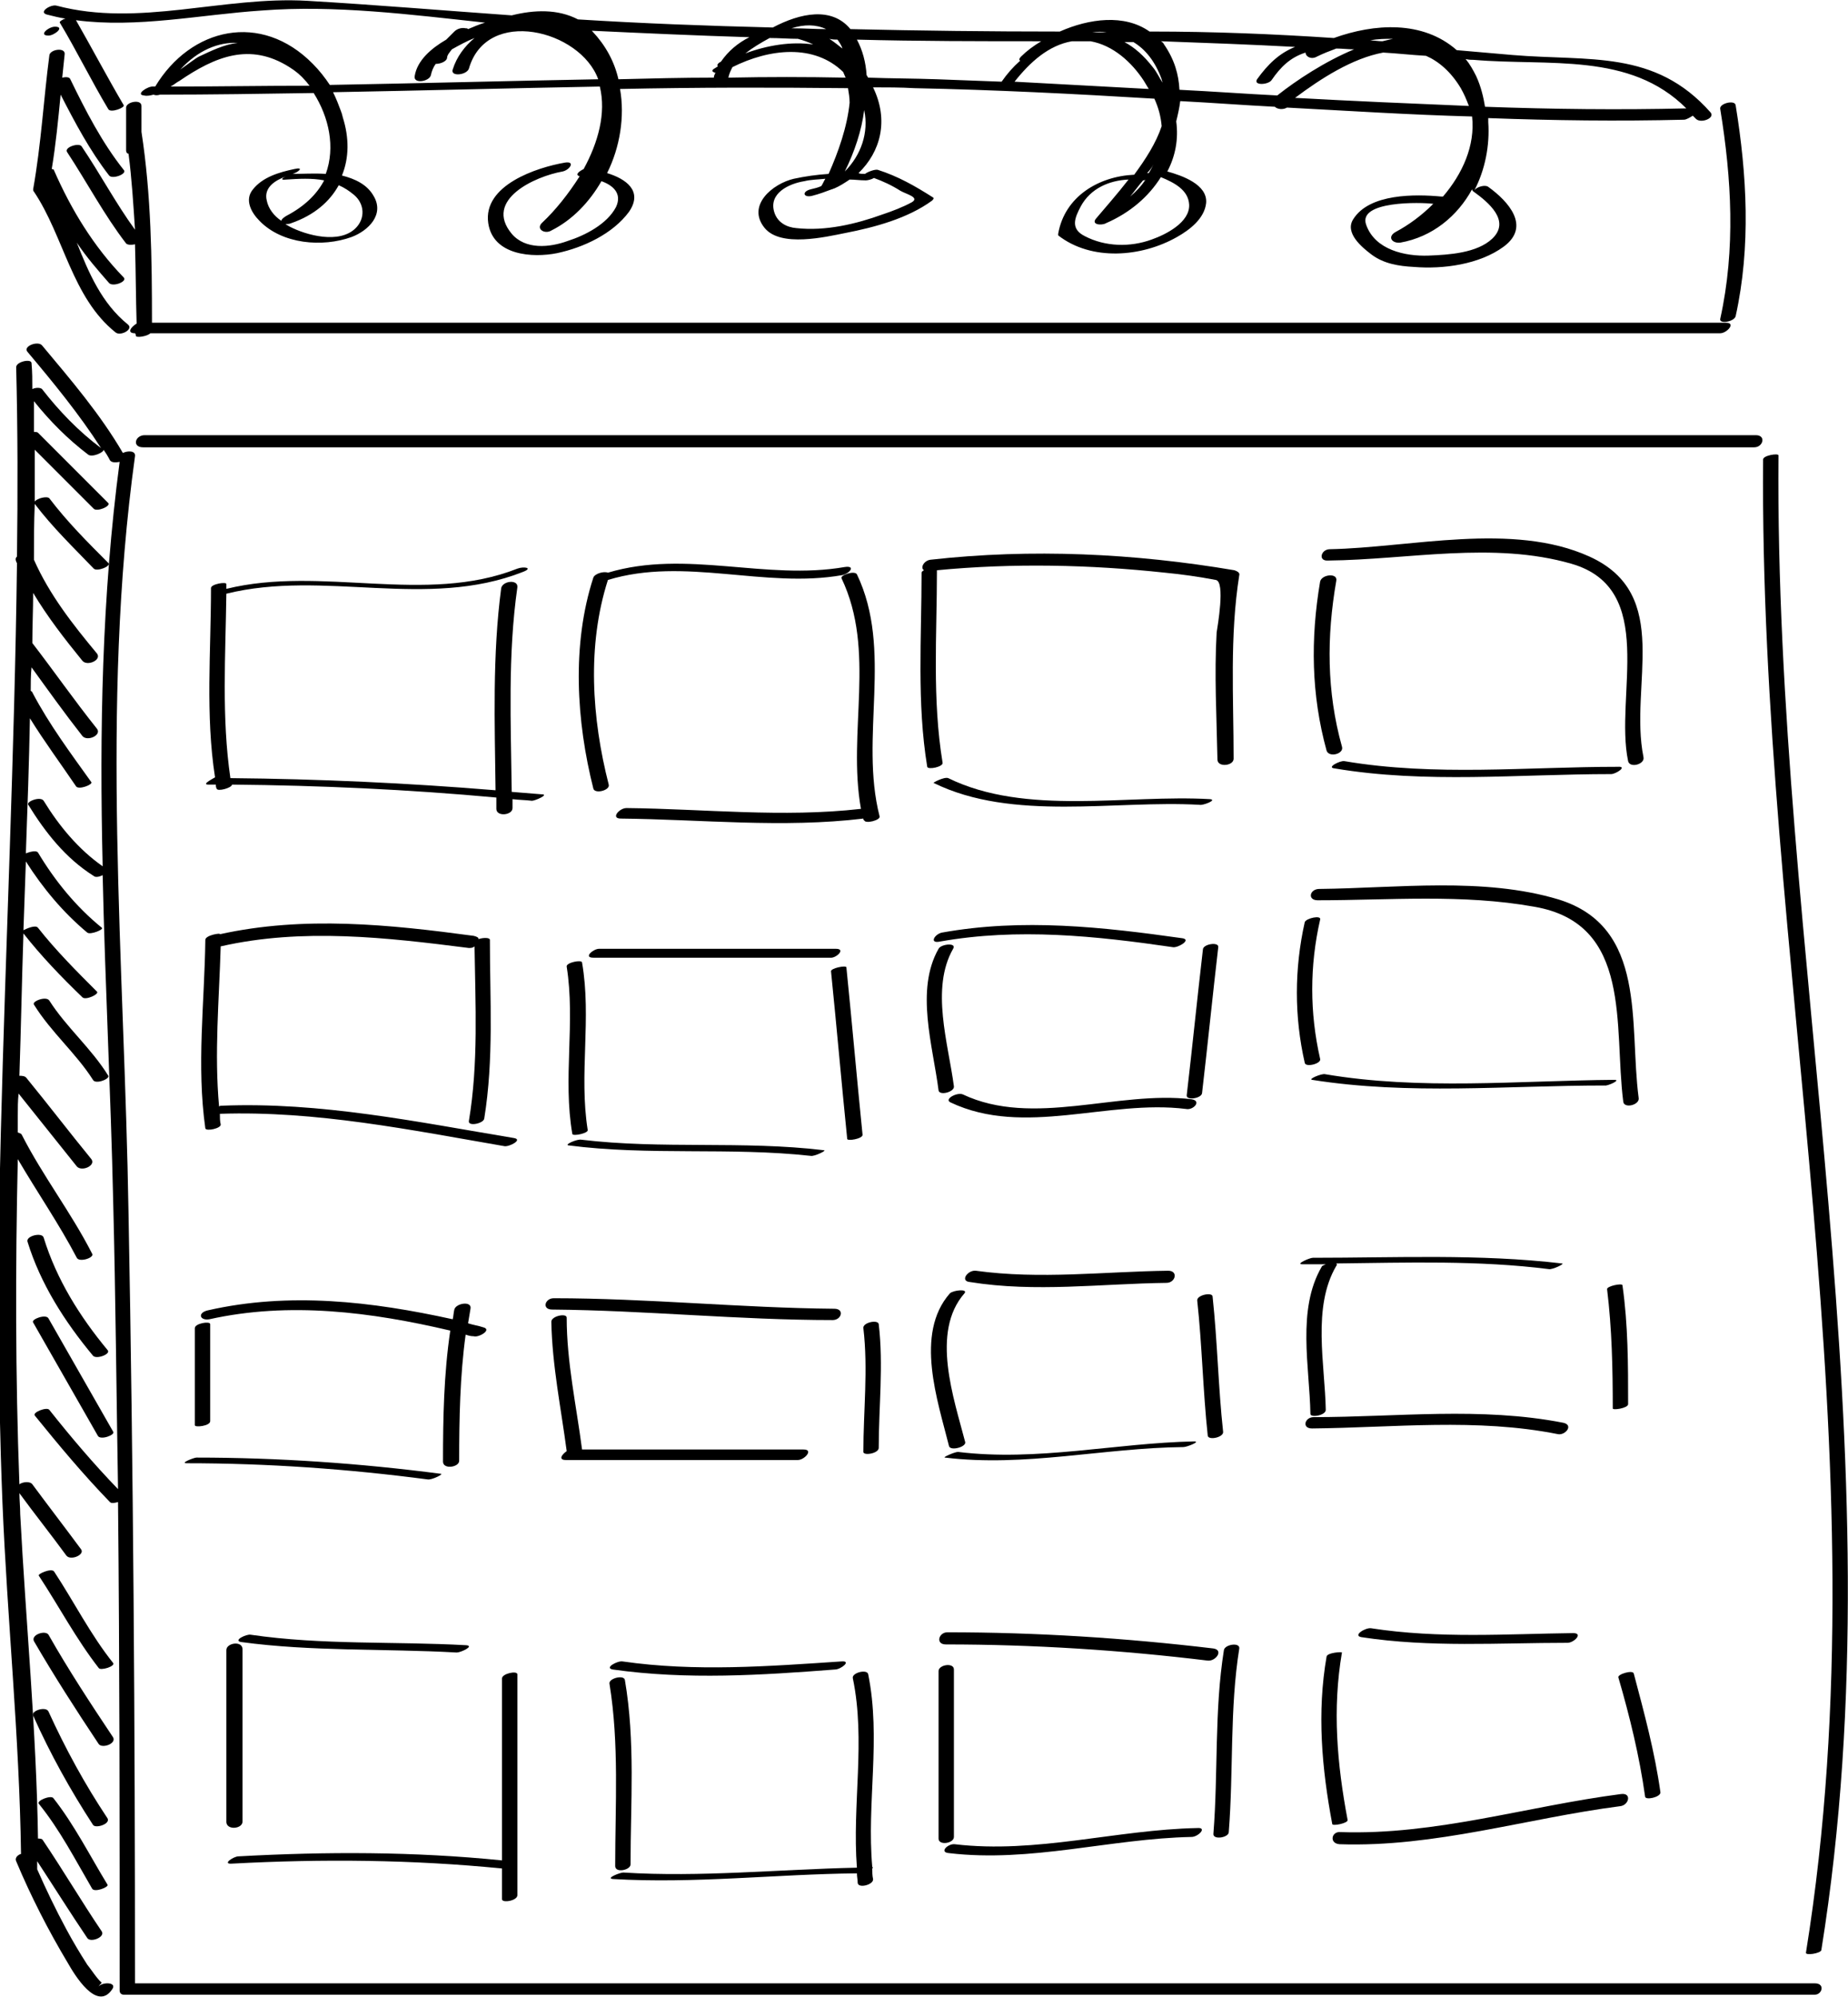 <svg xmlns="http://www.w3.org/2000/svg" viewBox="0 0 228.6 246.9"><path d="m224.5 245.2c-69.3 0-138.5 0-207.8 0 0-31.7-.2-63.4-.8-95.1-.5-31.2-3.5-62.6.8-93.7.1-.7-.9-.7-1.5-.4-2.8-4.8-6.4-9-10-13.3-.5-.6-2.4.1-1.8.8 3.2 3.8 6.4 7.7 9.1 11.9-2.8-2.1-5.2-4.6-7.3-7.3-.2-.2-.8-.2-1.2 0 0-1.1 0-2.1-.1-3.2 0-.6-1.9-.2-1.9.5.2 7.8.2 15.6.1 23.4-.2.2-.2.4-.1.6 0 .1.1.2.1.2-.3 23.5-1.4 47-2 70.5-.4 15.2-.4 30.4.2 45.6.6 14.6 2.1 29 2.3 43.5-.4.1-.8.5-.6.9 1.8 4.3 4 8.6 6.4 12.6.8 1.4 3.6 6.1 5.5 3.2.6-.9-1.4-.9-1.8-.2.6-.9.7-.2-.1-1.2-.4-.5-.8-1.1-1.2-1.6-.9-1.4-1.8-2.9-2.6-4.4-1.3-2.4-2.5-4.9-3.6-7.4v-.1c0-.3 0-.6 0-.9 2.1 3.2 4.1 6.4 6.2 9.5.4.6 2.2-.1 1.8-.8-2.5-3.7-4.8-7.6-7.3-11.3-.1-.2-.4-.2-.6-.2-.2-13.4-1.5-26.7-2.2-40.1 0-.9-.1-1.8-.1-2.6 1.9 2.6 3.9 5.1 5.8 7.7.5.7 2.4-.1 1.8-.8-2-2.7-4-5.3-6-8-.3-.4-1.2-.3-1.6 0-.5-13.4-.5-26.8-.2-40.2 2.4 4.1 5.1 8 7.3 12.2.3.6 2.2 0 1.9-.5-2.6-5.1-6.1-9.6-8.7-14.7-.1-.2-.3-.2-.5-.3 0-.7 0-1.4 0-2.1 0-.9 0-1.8.1-2.7l7.2 9c.6.7 2.4-.1 1.8-.9-2.7-3.3-5.3-6.7-8-10-.2-.3-.6-.3-.9-.3.2-5.9.3-11.7.5-17.6 2.2 2.8 4.7 5.4 7.3 7.9.4.4 2.1-.4 1.8-.7-2.5-2.5-5.1-5.1-7.3-7.9-.3-.4-1.4.1-1.8.3.1-2.8.2-5.7.3-8.5 2.1 3.3 4.6 6.3 7.6 8.8.4.3 2.1-.4 1.8-.6-3.2-2.6-5.8-5.8-7.9-9.3-.2-.3-1-.1-1.5.1.2-5.6.4-11.2.5-16.7 1.8 2.9 3.8 5.6 5.7 8.4.3.5 2.1-.2 1.9-.5-2.5-3.5-5.2-7.1-7.3-11.1 0-.1-.1-.1-.2-.2 0-1 0-1.9.1-2.9 2.1 2.9 4.1 5.7 6.3 8.5.6.7 2.4-.1 1.8-.9-2.8-3.5-5.3-7.1-8-10.6 0-2.1.1-4.1.1-6.2 1.8 3 3.9 5.7 6.1 8.4.6.7 2.4-.1 1.8-.9-3-3.6-5.9-7.3-7.8-11.6 0-2.3 0-4.6.1-6.9 2.2 2.9 4.8 5.4 7.3 8 .4.4 2.2-.3 1.8-.7-2.6-2.6-5.1-5.1-7.3-8-.3-.3-1.5 0-1.8.4 0-2.1 0-4.2 0-6.4l7.3 7.3c.4.4 2.1-.3 1.8-.7-2.9-2.9-5.8-5.8-8.7-8.7-.1-.1-.3-.1-.5-.1 0-1.3 0-2.5 0-3.8 2 2.5 4.2 4.7 6.7 6.6.5.4 2-.3 1.9-.6.3.4.6.9.8 1.3.2.3.7.3 1.2.2-2.2 16.6-2.5 33.3-2.1 50-3-2.1-5.4-5-7.3-8.1-.4-.6-2.2.1-1.9.5 2.1 3.4 4.6 6.6 8.1 8.8.2.2.7.1 1.1-.1.3 13.5 1 26.9 1.3 40.3.3 11.8.4 23.7.6 35.6-3-3.1-5.8-6.4-8.5-9.8-.3-.4-2.1.3-1.8.7 3 3.7 6 7.3 9.3 10.7.2.2.6.1 1 0 .2 20.2.2 40.3.2 60.4 0 .3.2.5.5.5h.1.2.2 208.7c.9 0 1.3-1.4 0-1.4z"></path><path d="m220 56.3c0-.3-1.9 0-1.9.5-.5 61.6 15.2 123.1 5.3 184.6-.1.4 1.8.1 1.9-.3 9.9-61.6-5.8-123.1-5.3-184.8z"></path><path d="m17.7 55.3h199.3c1.1 0 1.5-1.5.2-1.5-66.4 0-132.9 0-199.3 0-1.2 0-1.6 1.5-.2 1.5z"></path><path d="m16.7 41.2c.1.1.1.2.1.3 0 .3 1.4.1 1.8-.3h194.2c.8 0 2-1.3.7-1.3-64.9 0-129.8 0-194.7 0 0-7.9-.1-15.8-1.3-23.6 0-1.1 0-2.1 0-3.2 0-.9-1.9-.5-1.9.2v5.3c0 .2.1.4.3.4.4 3.1.6 6.3.8 9.4-2.4-3.3-4.3-6.9-6.6-10.3-.3-.5-2.2.1-1.8.7 2.5 3.8 4.6 7.8 7.3 11.3.2.2.7.2 1.1.1.1 3.3.1 6.5.2 9.8-.8.5-1.2 1.2-.2 1.2z"></path><path d="m214.7 39.1c1.9-8.6 1.4-17.5 0-26.1-.1-.7-2.1-.2-1.9.5 1.4 8.6 1.9 17.3 0 25.9-.2.7 1.7.4 1.9-.3z"></path><path d="m4.1 23.4c0 .1 0 .2.1.3 3.7 5.5 4.7 13.1 10.1 17.4.6.5 2.3-.4 1.5-1-3.2-2.6-4.8-6.3-6.3-10.1 1.2 1.8 2.6 3.4 4 5 .5.5 2.3-.2 1.8-.7-3.7-3.8-6.5-8.4-8.6-13.2 0-.1-.1-.2-.3-.2.5-3 .8-6.1 1.1-9.2 1.8 3.5 3.6 6.9 6 10 .4.5 2.3-.2 1.8-.7-2.7-3.4-4.7-7.3-6.6-11.2-.1-.3-.6-.3-1-.2.1-1 .2-2 .3-2.9s-1.9-.6-1.9.2c-.7 5.3-1 10.9-2 16.5 0-.1 0-.1 0 0z"></path><path d="m6 4.4c.7 0 2.1-1.1.8-1.1-.8 0-2.1 1.1-.8 1.1z"></path><path d="m5.8 1.8c.8.2 1.6.4 2.3.5-.4.1-.8.4-.7.5 2.1 3.5 3.9 7.2 6 10.7.3.5 2.1-.2 1.9-.5-2-3.4-3.9-7-5.9-10.5 7.6 1 15.4-.7 23-1.2 9-.7 18.4.5 27.6 1.5-.7.2-1.4.5-2.1.8-.1-.1-.1-.1-.3-.1-.4-.1-1 0-1.4.4-.3.3-.7.7-1 1-1.9 1.1-3.6 2.6-3.9 4.5-.2 1 1.8.7 2-.1.1-.5.3-1 .6-1.4.6 0 1.3-.3 1.4-.7 0-.4.3-.7.6-1.1.9-.5 1.8-1 2.8-1.4-1.2 1-2.2 2.3-2.7 3.9-.3.9 1.7.7 2-.1 2.2-7.7 13.8-4.8 16 1.3-11 .2-22.1.5-33.2.7-.6-.9-1.3-1.8-2.1-2.6-6.4-6.5-15.1-4.5-19.5 2.8-.1 0-.1 0-.2 0-.7-.1-2.3 1-1.2 1.1.4.1.8 0 1.2-.1.2.1.5.1.8 0 6.3 0 12.7-.1 19-.2 1.9 3 2.7 6.7 1.5 10-1.4-.1-2.9 0-4.1 0 .7-.2 1.5-.9.2-.6-1.9.4-3.9 1-5.1 2.5-1.1 1.3-.2 2.9.8 3.9 2.8 2.9 7.8 3.3 11.4 2 2.1-.8 4.1-2.8 2.7-5.1-.8-1.4-2.3-2.1-3.9-2.5.9-2.2.9-4.7.1-7.2 0-.1-.1-.3-.1-.4s-.1-.2-.1-.3c-.3-.8-.6-1.6-1-2.4 11-.2 22-.5 33-.7.8 3.3-.2 6.9-2 10.2-.6.3-1.1.7-.5.9-1.4 2.2-3 4.2-4.6 5.7-.9.8.3 1.5 1.1 1 2.6-1.3 4.7-3.5 6.2-6.1 1.4.5 2.6 1.5 1.8 3.2-1.1 2.1-3.8 3.5-6 4.2-2.2.8-5.2 1.1-6.9-.9-3.5-4.2 2.9-7.1 6.3-7.7.9-.2 1.6-1.3.3-1.1-3.5.6-10.2 2.8-9.5 7.5.6 4 5.5 4.3 8.5 3.7 3.3-.7 6.9-2.4 8.9-5.1 1.8-2.6-.4-4.1-2.7-4.8 1.6-3.2 2.2-7 1.6-10.4 9.4-.2 18.8-.2 28.2-.1.1.6.2 1.2.2 1.8-.3 3-1.4 6.1-2.6 8.8-1.5.1-2.9.3-4.3.6-2.6.6-5.9 3.3-3.6 6.1 2 2.4 7.5 1.1 10 .6 3.6-.7 7.7-1.8 10.7-4 .1-.1.3-.3.1-.4-2.2-1.4-4.3-2.6-6.8-3.4-.3-.1-1.2.2-1.6.5-.3 0-.6 0-.8-.1 2.7-2.6 3.8-6.5 1.8-10.6 1.7 0 3.4 0 5.1.1 9.9.2 19.8.7 29.7 1.3.5 1.1.8 2.2.9 3.4-.7 2.1-2 4.1-3.4 6-4.4.2-8.6 2.7-9.4 7.3v.2c4.1 3.2 10.3 2.7 14.7.2 1.6-.9 3.4-2.3 3.6-4.2.2-2.3-3-3.4-4.8-3.9 1-1.9 1.4-4 1.1-6.2.2-.8.4-1.7.5-2.5 3.9.2 7.8.5 11.7.7.3.3 1 .4 1.5.1 7.6.4 15.3.9 22.9 1.1.4 3.6-1.2 7.1-3.6 9.9-.1 0-.1 0-.2 0-3.2-.3-8.9-.4-10.9 2.8-1.1 1.7 1.1 3.5 2.3 4.4 1.5 1.1 3.3 1.4 5.2 1.5 3.6.3 8.1-.3 11.1-2.5 3.4-2.5.6-5.6-1.9-7.4-.4-.3-1.4 0-1.7.4 1.3-2.5 1.9-5.5 1.7-8.4 0-.2 0-.4 0-.5 8.1.3 16.1.4 24.2.2.3 0 .8-.3 1.1-.5.1.1.3.3.4.4.6.6 2.4-.1 1.8-.8-6.9-7.8-15-6.3-24.5-7.1-2.3-.2-4.6-.4-6.9-.6-4.2-3.7-10.2-3.3-15.2-1.5-7.5-.5-15-.8-22.5-.8-.1 0-.2 0-.3 0-3.1-2.2-7.5-1.6-11.1 0-8.6 0-17.3-.1-25.9-.3-2.3-2.8-6.2-2-9.6-.2-8.1-.2-16.1-.5-24.1-1-2.5-1.3-5.4-1.2-8.2-.5-8.4-.6-16.8-1.3-25.3-1.8-10.4-.6-20.8 3.3-31 .6-.7-.2-2.3.8-1.2 1.1zm23.6 3.5c-1.7.2-3.3 1-4.8 1.7-.4.2-1.3.9-2.3 1.6 2.2-2.4 4.7-3.4 7.1-3.3zm-8.3 5.4c.4-.2.7-.5 1.1-.7 4.4-3 8.7-4.8 13.6-1.7.8.5 1.4 1 2 1.7.2.2.3.4.5.6-5.8 0-11.5.1-17.2.1zm13.7 16.6c-.9-.6-1.6-1.5-1.8-2.5-.4-1.6 1-2.5 2.4-3-.5.2-.8.5 0 .4 1.5-.1 3.2-.2 4.7.1-.9 1.7-2.4 3.2-4.7 4.4-.5.3-.6.5-.6.6zm7.1-4.4c.7.3 1.3.7 1.9 1.2 1.3 1.1 1.4 2.9.2 4.1-2 2-6.1.9-8.2-.2-.2-.1-.3-.2-.5-.3.2 0 .5 0 .7-.1 2.9-1 4.8-2.7 5.9-4.7zm65.2-.6c.2 0 .7-.1 1-.3 1.1.4 2.2.9 3.3 1.6.7.4 2.4.8 1.4 1.4-1.1.6-2.4 1.1-3.6 1.5-3.3 1.2-7.1 2.1-10.7 1.7-1.2-.1-2.3-.7-2.7-1.9-.8-2.4 1.8-3.6 3.7-3.9.8-.2 1.7-.2 2.6-.3-.2.3-.3.6-.5.9-.4.2-.9.3-1.3.4-1.2.3-.9 1.1.2.8.8-.2 1.6-.5 2.4-.8.1 0 .2-.1.3-.1.7-.3 1.3-.7 1.9-1.1.6 0 1.3.1 2 .1zm-2.6-1.1c1.2-2.4 2.1-5.1 2.4-7.6.6 2.8-.4 5.6-2.4 7.6zm38.2-.9c-.2.4-.4.8-.6 1.1-.1 0-.1 0-.2 0 .3-.3.6-.7.8-1.1zm-1.3 2c.1 0 .2 0 .3-.1-.5.8-1.2 1.5-1.9 2.1.5-.6 1-1.3 1.6-2zm5.7 3c.1 2.2-2.9 3.7-4.6 4.3-2.7 1-5.8.9-8.3-.4-1.8-.9-1.3-2.2-.5-3.7 1.2-2.2 3.5-3.2 5.9-3.3-1.4 1.8-2.9 3.5-4 4.8-.7.8.7.9 1.2.6 3-1.3 5.3-3.3 6.8-5.7 1.7.7 3.4 1.6 3.5 3.4zm35.2-1.6c1.8 1.3 4.6 3.6 2.3 5.8-1.9 1.8-5.4 2-7.9 2.1-2.9.1-6.6-.7-7.7-3.8-1.1-3 6.8-2.8 8.3-2.6-1.4 1.4-3 2.6-4.7 3.5-1 .6-.4 1.4.6 1.3 4-.7 7.1-3.3 8.9-6.6 0 0 0 .2.2.3zm0-16.3c9.3.8 19.3-1 26.3 6-8.3.2-16.6.1-24.9-.2-.2-1.2-.5-2.5-1.1-3.8-.4-.8-.8-1.5-1.3-2.1.4.1.7.1 1 .1zm-1.6 3.5c.4.7.7 1.4 1 2.2-7.2-.3-14.3-.6-21.5-1 3.2-2.4 7.1-4.9 10.9-5.6 1.8.1 3.5.3 5.3.4 1.6.7 3.1 2 4.3 4zm-8.4-6.1c-.4.1-.9.2-1.3.3-.5 0-1-.1-1.5-.1.9-.2 1.9-.2 2.8-.2zm-12.1 1c-2 .8-3.4 2.2-4.7 4-.5.8 1.4.7 1.8.1 1.1-1.6 2.3-2.8 4.2-3.4 0 .5.7.9 1.4.5.8-.4 1.6-.7 2.4-1 .7 0 1.5.1 2.2.1-3.6 1.5-7.1 3.8-9.5 5.7-4-.2-8-.5-12.1-.7-.1-1.9-.6-3.7-1.9-5.6-.1-.2-.2-.3-.4-.4 5.5.2 11.1.4 16.6.7zm-20.2-.6h.2c1.5.9 2.7 2.4 3.5 4.6 0 .1.1.3.1.4-.4-.6-.7-1.3-1.2-1.9-1.1-1.4-2.2-2.4-3.5-3.1zm-3.1-1.2c-.6 0-1.2 0-1.8 0 .7-.1 1.2-.1 1.8 0zm-4.3 1.1h2 .3c2.8.5 5.1 2.6 6.6 4.9.2.3.4.7.6 1-5.5-.3-11.1-.6-16.6-.9 1.9-2.4 4.2-4.5 7.1-5zm-3.8 0c-1 .6-1.8 1.2-2.5 1.9-.2.2-.3.4-.1.5-.9.8-1.6 1.6-2.3 2.6-2.7-.1-5.3-.2-8-.3-2.8-.1-5.7-.1-8.5-.2-.1-.1-.1-.2-.2-.3-.1-1.6-.5-3.1-1.2-4.4 7.6.2 15.2.2 22.8.2zm-38.7 4.5c.1-.5.3-.9.5-1.3 4.6-2.3 10.1-2.9 13.7.6.1.2.2.5.3.7-4.9-.1-9.7-.1-14.5 0zm13.5-4.7c.2.3.5.7.6 1.1-.5-.4-1-.8-1.6-1.2.4.1.7.1 1 .1zm-1.4-1.3c-1.4 0-2.7-.1-4.1-.1-.1 0-.1 0-.2 0 1.6-.5 3-.5 4.3.1zm-3.5 1.2c.7.2 1.3.4 1.9.7-2.7-.4-5.7.1-8.4 1.1.9-.7 1.9-1.3 3-1.9 1.2 0 2.4.1 3.5.1zm-6-.2c-1.4.7-2.6 1.7-3.5 3-.1.1-.2.1-.3.2-.2.2-.2.3-.1.4-.1.1-.2.1-.3.2-.6.3-.4.5 0 .6-.1.2-.2.4-.2.6-3.9 0-7.9.1-11.8.2-.5-2.2-1.6-4.2-3.2-5.9 0 0-.1-.1-.1-.1 6.4.3 13 .6 19.5.8z"></path><path d="m11.4 233.5c.3.5 2.1-.2 1.9-.5-2.2-3.6-4.1-7.4-6.7-10.7-.3-.4-2.1.3-1.8.7 2.6 3.2 4.5 6.9 6.6 10.5z"></path><path d="m13.3 224.8c-2.8-4.2-5.2-8.6-7.3-13.2-.3-.7-2.2-.1-1.9.5 2.1 4.7 4.6 9.2 7.4 13.5.3.5 2.2-.1 1.8-.8z"></path><path d="m14 214.8c-2.8-4.2-5.5-8.3-8-12.7-.4-.6-2.2 0-1.8.8 2.5 4.3 5.2 8.5 8 12.7.4.6 2.2 0 1.8-.8z"></path><path d="m14 205.6c-2.8-3.5-4.8-7.5-7.3-11.3-.3-.5-2.1.3-1.9.5 2.5 3.8 4.6 7.8 7.4 11.4.2.4 2.1-.2 1.8-.6z"></path><path d="m14 177c-2.7-4.7-5.3-9.3-8-14-.3-.6-2.2.1-1.9.5 2.7 4.7 5.3 9.3 8 14 .3.6 2.2-.1 1.9-.5z"></path><path d="m3.4 153.5c1.6 5.2 4.6 9.9 8.1 14.1.4.5 2.3-.2 1.8-.7-3.4-4.1-6.3-8.7-7.9-13.9-.2-.7-2.2-.2-2 .5z"></path><path d="m13.4 133c-2.1-3.4-5.2-6-7.3-9.3-.4-.6-2.2.1-1.9.5 2.1 3.4 5.2 6 7.3 9.3.3.6 2.1-.1 1.9-.5z"></path><path d="m67 98.2c-1.2-.1-2.4-.2-3.7-.3-.1-8.5-.5-16.9.7-25.3.1-1-1.8-.8-2 .1-1.1 8.3-.8 16.7-.7 25-10.9-.9-21.9-1.4-32.8-1.5-1.1-7.5-.6-15.2-.5-22.8 12.1-3 24.8 2 36.7-2.7 1.3-.5.1-.7-.7-.4-11.4 4.5-24.2-.4-36 2.5 0-.2 0-.4 0-.6 0-.3-1.9 0-1.9.5 0 7.8-.7 15.7.5 23.4-.7.4-1.6.9-.8.9h.9c0 .2 0 .3.1.5.1.4 1.9-.1 1.9-.5 10.9.1 21.8.6 32.7 1.6v1.4c0 1 2 .8 2-.1 0-.4 0-.7 0-1.1.8.1 1.6.1 2.4.2.4 0 2.2-.8 1.2-.8z"></path><path d="m104.5 70.1c-9.8 1.7-19.6-2.2-29.3.7-.5-.2-1.6.1-1.8.6-2.7 8.3-2.1 17.8 0 26.1.2.7 2.1.2 1.9-.5-2.1-8.2-2.7-17.2-.1-25.3 9.5-2.9 19.4 1.1 29-.6.9-.2 1.7-1.2.3-1z"></path><path d="m106 71c-.3-.5-2.1.1-1.9.5 4.3 9 .7 19 2.4 28.5-9.7 1.1-19.4 0-29-.1-.9 0-2 1.3-.7 1.3 10 .1 20 1.2 30 0 0 .1 0 .2.1.2.1.5 2.1 0 1.9-.5-2.5-9.8 1.7-20.5-2.8-29.9z"></path><path d="m149.7 98.8c-10.3-.6-22.8 2.1-32.4-2.6-.5-.2-2 .6-1.8.6 9.8 4.8 22.4 2.1 32.9 2.7.4.1 2.2-.6 1.3-.7z"></path><path d="m152.7 70.5c-12.4-2.1-25.1-2.7-37.6-1.3-.8.1-1.3 1-.8 1.3-.2.1-.3.2-.3.3 0 8-.6 16.1.7 24 .1.4 2 0 1.9-.5-1.3-7.9-.7-15.8-.7-23.8 9.4-.9 18.9-.7 28.2.3 2.1.2 4.2.5 6.3.9 1.2.2.2 5.8.1 6.5-.3 5.2 0 10.5.1 15.7 0 1 2 .8 2-.1 0-7.6-.5-15.1.7-22.7.1-.3-.3-.5-.6-.6z"></path><path d="m164.1 92.8c.3.9 2.2.4 1.9-.5-1.9-6.8-1.9-13.6-.7-20.5.2-1-1.8-.8-2 .1-1.2 7.1-1.1 14 .8 20.9z"></path><path d="m166.3 94.1c-.5-.1-2.3.8-1.2.9 11.3 1.9 22.8.7 34.2.7.6 0 2.1-1 .8-.9-11.2 0-22.6 1.2-33.8-.7z"></path><path d="m196.6 68.8c-9.5-4.3-22.1-1.1-32.1-.9-1.1 0-1.5 1.5-.2 1.4 9.9-.1 20.4-2.4 30.1.4 10.7 3.1 5.3 16.3 7 24.4.2.9 2.1.4 1.9-.5-1.8-8.9 3.7-20.1-6.7-24.8z"></path><path d="m25.4 116.2c-.1 7.8-1.1 15.5 0 23.3.1.4 2 0 1.9-.5-.1-.4-.1-.8-.1-1.3 11.9-.4 23.6 2 35.2 4 .6.1 2.3-.8 1.2-1-12-2-24-4.5-36.2-4-.1 0-.2 0-.3.1-.6-6.6 0-13.1.2-19.8 10.1-2.3 20.5-1.1 30.7.2.2 0 .5 0 .7-.2.1 7.2.5 14.4-.7 21.6-.1.7 1.8.3 1.9-.3 1.2-7.4.7-14.7.7-22.1 0-.3-.8-.3-1.4-.1 0-.2-.2-.3-.6-.4-10.4-1.4-21-2.5-31.4-.2.2-.2-1.8.1-1.8.7z"></path><path d="m70.1 119.5c1.1 6.9-.5 13.8.7 20.7.1.3 2-.1 1.9-.5-1.1-6.9.5-13.8-.7-20.7 0-.4-2 0-1.9.5z"></path><path d="m70.3 141.6c10 1.3 20 .2 30 1.3.4.1 2.1-.7 1.6-.7-10-1.2-20-.1-30-1.3-.5-.1-2.1.6-1.6.7z"></path><path d="m103.4 117.3c-9.8 0-19.6 0-29.3 0-.7 0-2 1.1-.7 1.1h29.3c.7.1 2-1.1.7-1.1z"></path><path d="m106.7 140.3c-.7-6.9-1.3-13.8-2-20.7 0-.3-2 .1-1.9.5.7 6.9 1.3 13.8 2 20.7 0 .3 1.9 0 1.9-.5z"></path><path d="m116.1 134.8c.1.7 2 .2 1.9-.5-.7-5.3-2.9-12.1-.1-17 .5-.8-1.5-.6-1.8 0-2.9 5.1-.7 12 0 17.5z"></path><path d="m147.4 135.9c-9.2-1.1-19.6 3.5-28.3-.6-.7-.3-2.4.6-1.5 1 9.1 4.3 19.5-.4 29.1.8.9.2 2-1 .7-1.2z"></path><path d="m145.1 117.1c.6.1 2.3-.9 1.2-1.1-9.9-1.4-19.8-2.5-29.8-.7-.9.2-1.6 1.4-.2 1.1 9.6-1.7 19.2-.7 28.8.7z"></path><path d="m148.8 117.4c-.7 6-1.3 12-2 18-.1.7 1.9.4 1.9-.3.7-6 1.3-12 2-18 .1-.7-1.9-.4-1.9.3z"></path><path d="m161.4 114c-1.3 5.8-1.3 11.7 0 17.4.1.6 2.1.1 1.9-.5-1.3-5.7-1.3-11.5 0-17.2.2-.6-1.7-.2-1.9.3z"></path><path d="m199.7 133.5c-11.9.1-24 1.3-35.8-.7-.4-.1-2.1.6-1.6.7 12 1.9 24.1.7 36.2.7.3.1 2.1-.7 1.2-.7z"></path><path d="m163 111.3c8.9 0 17.9-.8 26.8.8 12.2 2.1 9.8 14.8 11 24.1.1.9 2.1.4 1.9-.5-1.2-9.1 1.1-21.1-9.9-24.5-9.3-2.8-20-1.4-29.6-1.3-1.2 0-1.5 1.4-.2 1.4z"></path><path d="m24.1 164.2v12c0 .3 1.9.1 1.9-.5 0-4 0-8 0-12 0-.4-1.9-.1-1.9.5z"></path><path d="m25.9 163.1c9.9-2.2 20-.9 29.8 1.4-.8 5.4-.9 10.8-.9 16.2 0 1 2 .7 2-.1 0-5.2.1-10.5.8-15.6.3.1.6.2 1 .2.6.2 2.3-.8 1.2-1.1-.6-.2-1.3-.3-1.9-.5.1-.6.2-1.2.3-1.8.2-1-1.8-.7-2 .1-.1.4-.1.8-.2 1.2-10-2.2-20.2-3.4-30.3-1.1-1.3.3-1 1.3.2 1.1z"></path><path d="m23.1 180.9c10 0 19.9.7 29.8 2 .5.1 2.1-.7 1.6-.7-10-1.3-20.1-2-30.2-2-.3 0-2.1.7-1.2.7z"></path><path d="m70 180.5h28.7c.8 0 2-1.3.7-1.3-9.1 0-18.3 0-27.4 0-.7-5.4-1.9-10.8-1.9-16.3 0-.6-1.9-.2-1.9.5.1 5.4 1.2 10.7 1.9 16-.7.5-1 1.1-.1 1.1z"></path><path d="m68.3 161.9c11.6.1 23.1 1.3 34.7 1.3 1.1 0 1.5-1.4.2-1.4-11.6-.1-23.1-1.3-34.7-1.3-1.1 0-1.5 1.4-.2 1.4z"></path><path d="m108.7 179c0-5.1.6-10.2 0-15.3-.1-.6-2-.2-1.9.5.6 5.1 0 10.2 0 15.3 0 .5 1.9.2 1.9-.5z"></path><path d="m119.4 178.3c-1.4-5.4-4.3-13.6-.1-18.4.5-.6-1.4-.4-1.8 0-4.4 5-1.5 13.3-.1 18.9.2.6 2.1.1 2-.5z"></path><path d="m116.9 180.2c9.9 1.2 19.6-1.2 29.5-1.3.4 0 2.2-.7 1.3-.7-9.7.2-19.4 2.5-29.2 1.3-.4 0-2 .7-1.6.7z"></path><path d="m144.3 158.6c1.1 0 1.5-1.5.2-1.5-7.9.1-15.8 1.1-23.8 0-1-.1-2 1.3-.7 1.4 8.1 1.3 16.2.2 24.3.1z"></path><path d="m148.1 160.8c.6 5.5.7 11.1 1.3 16.7.1.6 2 .2 1.9-.5-.6-5.5-.7-11.1-1.3-16.7 0-.6-2-.2-1.9.5z"></path><path d="m162.3 176.6c10.1-.1 20.4-1.3 30.4.7.9.2 2-1.1.7-1.4-10.2-2-20.6-.7-30.9-.7-1.1 0-1.5 1.4-.2 1.4z"></path><path d="m161.1 156.3h2.9c-.2.1-.5.2-.5.3-3.1 5.3-1.5 12.4-1.4 18.2 0 .5 1.9.2 1.9-.5-.1-5.6-1.7-12.7 1.3-17.8.1-.1.1-.2 0-.3 8.8-.1 17.6-.4 26.3.7.4.1 2.1-.7 1.6-.7-10.2-1.2-20.5-.7-30.8-.7-.4 0-2.2.8-1.3.8z"></path><path d="m201.4 173.6c0-4.9 0-9.8-.7-14.7 0-.3-2 .1-1.9.5.6 4.9.7 9.8.7 14.7-.1.3 1.9 0 1.9-.5z"></path><path d="m30 225.2c0-7.1 0-14.2 0-21.3 0-1.1-2-.8-2 .1v21.3c.1 1 2 .8 2-.1z"></path><path d="m31 202.1c-.5-.1-2.2.7-1.2.9 8.8 1.2 17.8.8 26.7 1.3.5 0 2.2-.8 1.2-.9-8.9-.5-17.8 0-26.7-1.3z"></path><path d="m64 234.3c0-9.1 0-18.2 0-27.3 0-.5-1.9-.1-1.9.5v22.5c-10.9-1.1-21.7-1.1-32.6-.5-.6 0-2.1 1-.8.9 11.2-.6 22.3-.5 33.4.6v3.8c0 .5 1.9.2 1.9-.5z"></path><path d="m76.1 230.7c0 .9 1.9.5 1.9-.2 0-7.6.6-15.2-.7-22.8-.1-.7-2.1-.2-1.9.5 1.2 7.4.7 14.9.7 22.5z"></path><path d="m104.1 205.4c-9 .6-18.1 1.3-27.1 0-.6-.1-2.3.8-1.2 1 9.2 1.3 18.4.7 27.5 0 .7 0 2.1-1.1.8-1z"></path><path d="m107.4 207c-.1-.7-2.1-.2-1.9.5 1.6 7.7-.1 15.6.5 23.4-9.6.2-19.3 1.2-28.9.6-.4 0-2.2.7-1.3.8 10.1.6 20.1-.6 30.2-.7 0 .4.1.8.1 1.2.1.7 2 .2 1.9-.5-.1-.4-.1-.9-.1-1.3.1-.1.1-.1 0-.2-.7-7.9 1.1-15.9-.5-23.8z"></path><path d="m118 227.1c0-6.9 0-13.8 0-20.7 0-.9-1.9-.6-1.9.2v20.7c0 .9 1.9.6 1.9-.2z"></path><path d="m117.4 229.1c10.1 1.2 20-1.8 30-2 .8 0 2-1.2.7-1.1-10 .2-19.9 3.2-30 2-.8-.1-2 1-.7 1.1z"></path><path d="m150.1 203.8c-10.9-1.3-21.9-2-32.9-2-1.1 0-1.5 1.5-.2 1.5 10.8 0 21.7.7 32.4 2 1 .1 2-1.3.7-1.5z"></path><path d="m152 226.5c.6-7.6.1-15.2 1.3-22.7.1-.8-1.8-.5-1.9.2-1.2 7.5-.7 15.1-1.3 22.7-.1.8 1.9.5 1.9-.2z"></path><path d="m166.7 225c-1.3-6.9-1.9-13.7-.7-20.7 0-.1-1.8 0-1.9.5-1.2 6.9-.6 13.8.7 20.7 0 .3 2-.1 1.9-.5z"></path><path d="m165.7 228c11.8.4 23.1-3.2 34.7-4.7 1.1-.1 1.5-1.7.1-1.5-11.6 1.5-22.9 5.1-34.7 4.7-1.1-.1-1.4 1.4-.1 1.5z"></path><path d="m169.6 201.3c-.7-.1-2.3.9-1.2 1.1 8.5 1.3 17 .7 25.5.7.8 0 2-1.2.7-1.2-8.2.1-16.6.7-25-.6z"></path><path d="m205.4 221.6c-.7-5-2-9.8-3.3-14.7-.1-.5-2.1.1-1.9.5 1.4 4.8 2.6 9.7 3.3 14.7 0 .5 1.9.1 1.9-.5z"></path></svg>
